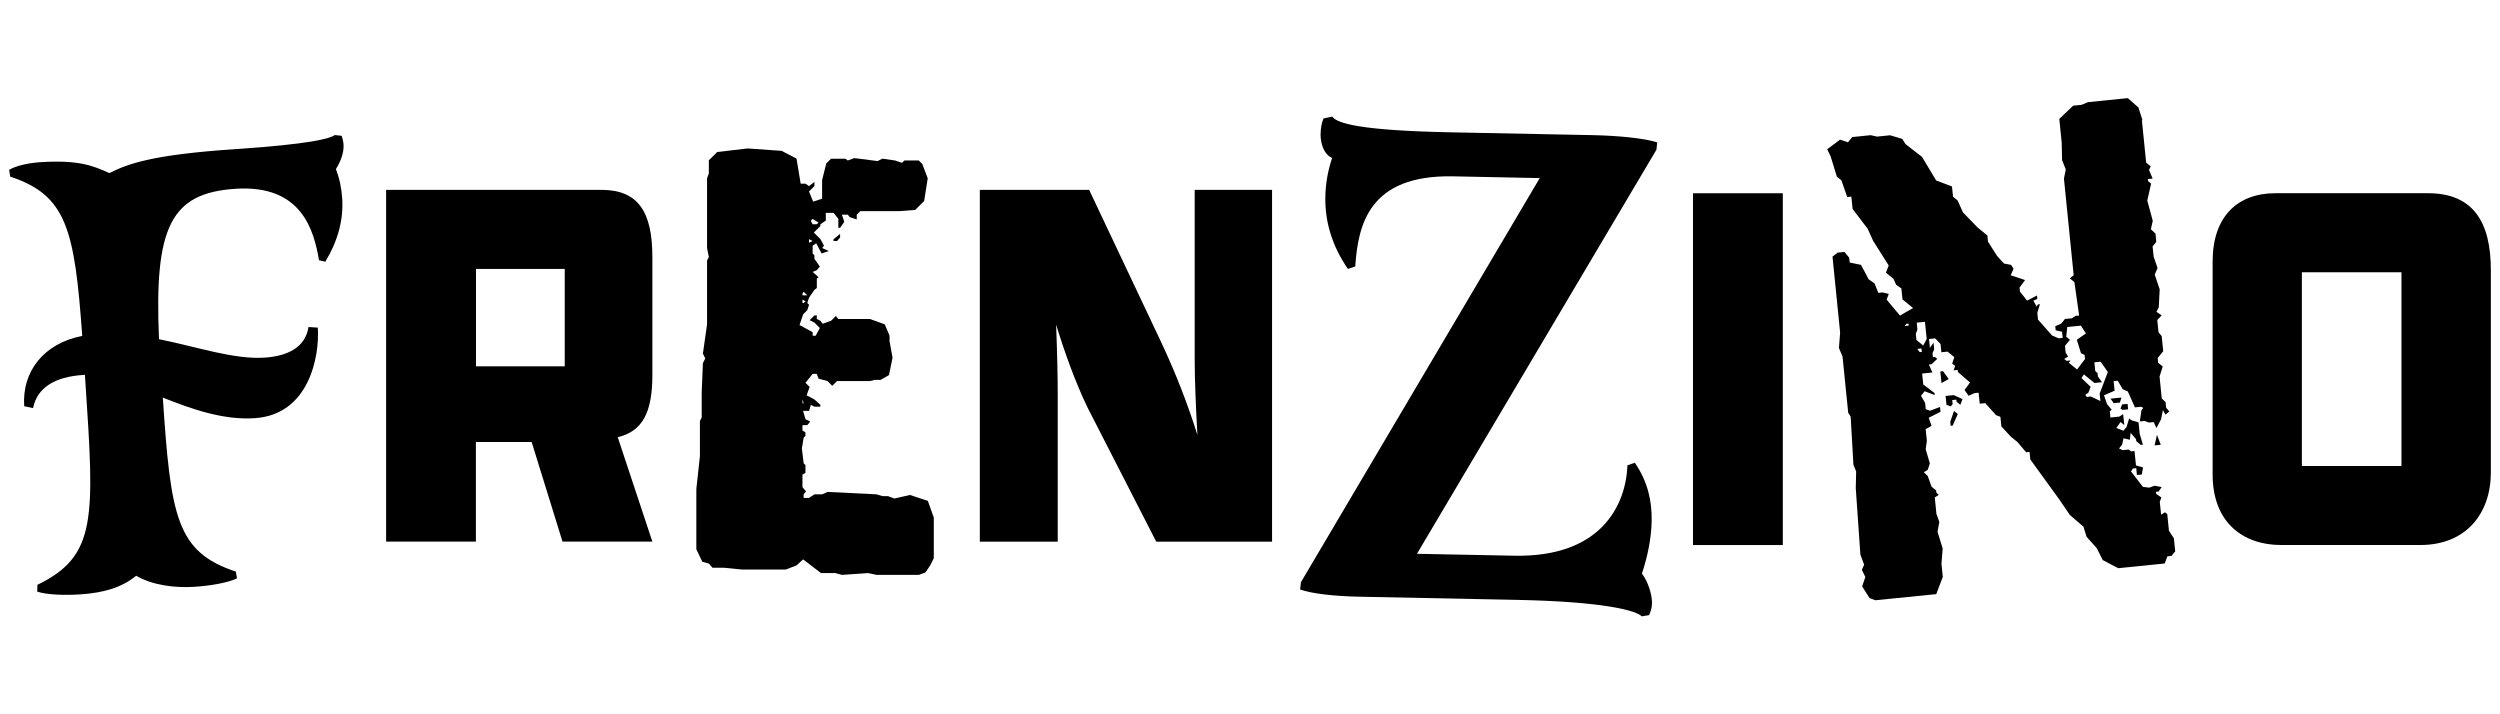 <?xml version="1.0" encoding="UTF-8"?>
<svg id="frenzino" xmlns="http://www.w3.org/2000/svg" width="560" height="160" viewBox="0 0 560 160">
  <path d="M207.81,39.95l-.8,5.07-2,2-3.61.27h-8.69l-.8.8v1.07l-1.6-.54-.4-.54h-1.33l.54,1.6-.93,1.34h-.4v-2l-1.07-1.34h-1.74v1.74l-1.21.8v.4l-1.47,1.47,1.47,1.47.8,1.47-.4.53,1.47.67-1.6.54-1.21-2.28-.8.54v1.74l.4.4v.8l1.21,1.74-.67.8-.93.4,1.33,1.2-.4.27v2.14l-.53.4-1.21,1.74-.4,1.21.4.4-.4,1.21-.93.93-.8,2.4,2.94,1.6v.8h.67l.93-1.74-1.21-1.21-1.07-.54,1.07-1.07h.53v.8l.8.4.53.67,1.87-.67,1.07-1.07.54.67h7.08l3.34,1.2,1.07,2.54v1.21l.67,3.74-.8,3.88-1.87,1.07h-1.34l-1.07.27h-7.35l-1.07,1.07-1.07-1.07-2-.54-.4-1.07h-.93l-1.6,2,.93.93-.67,1.87,1.74.93,1.34,1.21v.4h-1.34l-.8-.4-.4,1.34h-1.34l.53,1.87,1.07.53-.67.8h-1.07v1.21l.67.4v.8l-.4.4-.4,2.4.4,3.34.4.4v1.74l-.67.4v2.81l.8.93-.54.67v.8h1.21l1.21-.8h1.74l1.21-.54,10.96.54,1.34.4h1.21l1.47.54,3.47-.8,4.01,1.33,1.33,3.74v9.09l-.8,1.6-1.07,1.6-1.47.54h-9.49l-1.87-.4-5.88.4-1.47-.4h-3.21l-4.01-3.07-1.47,1.34-2.4.93h-9.89l-4.01-.4h-2.54l-.8-.93-1.47-.4-1.34-2.81v-13.49l.8-7.35v-7.88l.4-.8v-5.61l.27-6.55.53-1.07-.53-1.07.93-6.55v-14.3l.4-.8-.4-2v-15.63l.4-1.07v-2.94l1.87-1.87,6.81-.8,7.62.54,3.34,1.74.93,5.61h1.07l.8.54,1.21-.93v.93l-1.21,1.21.93,2.28,2-.67v-4.14l.93-3.74,1.07-1.07h3.21l.54.4,1.47-.54,5.21.67,1.07-.54,2.81.4,1.6.53.53-.53h3.21l.8.8,1.21,3.21h.02ZM179.76,65.75v.4h1.07l-.8-.8-.27.4ZM179.76,67.09v.8h.27l.4-.4-.67-.4ZM179.76,90.33h.27l-.27-.8v.8ZM181.22,53.58v.8l.8-.4-.8-.4ZM182.02,49.04l-.4.4.4.8h.93l.4-.4-1.33-.8ZM188.18,53.19l-.67.8h-.8v-.4l1.47-1.2v.8h0Z"/>
  <path d="M69.1,73.25l2.09.14c.42,6.37-1.9,19.46-14.09,20.28-7.06.47-14.05-1.99-20.63-4.61,1.78,26.6,3,34.59,16.37,38.98l.24,1.52c-2.03.97-5.87,1.65-9.47,1.88-4.43.3-9.48-.34-13.11-2.47-3.17,2.58-7.12,3.82-12.52,4.17-3.6.24-7.51.08-9.64-.61l.04-1.53c13.34-6.46,12.78-14.91,10.74-45.52l-.1-1.52-.42.03c-6.24.42-10.25,2.77-11.2,7.43l-1.98-.43c-.52-7.76,4.35-14.06,13-15.75-1.71-23.83-3.47-31.5-16.13-35.67l-.24-1.52c1.47-.93,4.49-1.56,6.84-1.71,8.59-.57,11.88.74,15.61,2.43,4.17-2.09,9.6-4.12,28.17-5.36,17.04-1.14,21.27-2.39,22.33-3.16l1.54.17c.17.55.36,1.23.41,1.92.13,1.94-.71,3.94-1.71,5.54.84,2.17,1.27,4.37,1.41,6.58.31,4.71-.9,9.38-3.78,14.17l-1.41-.33c-1.14-6.6-3.78-17-18.74-16.01-14.41.96-18.22,8.45-17.1,33.69,8.75,1.78,16.86,4.58,23.65,4.13,5.13-.34,9.17-2.28,9.84-6.92v.02Z"/>
  <path d="M86.49,121.34V42.53h48.25c8.25,0,11.39,4.97,11.39,15.03v26.43c0,8.37-2.18,12.61-7.76,13.94l7.76,23.39h-20.13l-6.91-22.31h-12.49v22.31h-20.12ZM126.5,82.06v-21.82h-19.88v21.82h19.88Z"/>
  <path d="M259,121.34l-15.4-30.07c-2.79-5.82-5.09-12.24-7.03-18.55.24,6.18.36,11.76.36,15.52v33.1h-17.45V42.53h24.49l15.88,33.58c3.51,7.4,6.3,14.67,8.37,21.34-.36-6.42-.61-12.36-.61-17.1v-37.82h17.33v78.8h-25.94Z"/>
  <path d="M344.9,39.89l-19.41-.39c-18.81-.37-21.28,10.78-21.91,20.18l-1.65.56c-3.63-5.3-5.17-10.71-5.05-16.23.05-2.84.56-5.82,1.52-8.63-1.93-.78-2.62-3.49-2.59-5.28.03-1.34.2-2.53.67-3.57l1.95-.41c1.02,1.52,6.36,3.12,26.52,3.52l31.81.63c5.52.11,11.64.68,14.46,1.63l-.18,1.64-53.64,90.51,21.8.43c19.56.39,25.02-11.45,25.35-20.26l1.65-.56c2.91,4.24,3.86,8.59,3.77,13.07-.08,3.88-.9,7.9-2.18,11.76,1.31,1.67,2.3,4.68,2.26,6.62-.02,1.19-.33,1.93-.65,2.68l-1.65.27c-1.32-1.37-8.9-3.31-28.01-3.69l-34.95-.7c-5.83-.11-10.89-.67-13.56-1.62l.18-1.64,53.49-90.52h0Z"/>
  <path d="M379.23,43.29h20.12v78.8h-20.12V43.29Z"/>
  <path d="M479.78,26.92l.96,9.51,1.02.83-.38.81.81,1.93-1.07.11.05.46.68.55-.86,3.81,1.23,4.52-.42,1.9,1.03.98.18,1.84-.83,1.02.24,2.3.87,2.55-.63,1.46,1.11,3.3-.21,4.05-.52.98,1.17.81-.98,1.03.28,2.76.71.86.34,3.38-1.24,1.52.11,1.07,1.02.83-.71,2.24.49,4.91.86.84.12,1.23.71.86-.86.71-.57-1.02-.41,2.06-1.04,1.96-.6-1.34-1.08.11-.96-.36-1.08.11.36-2.52.42-.51-.49-.26-1.38.14-1.6-3.56-1.14-.51-1.12-1.9-.92.09.22,2.15-2.37,1.02.66,1.95,1.06,1.29-.43.36.14,1.38,1.99-.2.87-.55.25,2.45-.84-.69-.95,1.34,1.61.61.69-.84.58-1.92.51.42,1.59.46.27,2.61.71,2.4-.46.05-1.02-.83-.05-.46-1.23-1.43-.15,1.56-1.43-.32-.32,1.43-.69.84.81.38,1.38-.14.51.42.77-.08.33,3.22,1.59.46-.3,1.58-1.08.11-.15-1.53-.77.08-.4.66,2.67,3.45,1.41.17,1.2-.43,1.58.3-.67,1-.61.06.05.46,1.17.81-.36.96.3,2.91.87-.55.51.42.37,3.68,1.11,1.74.3,2.91-.83,1.02-.92.09-.61,1.61-10.43,1.05-3.44-1.82-1.35-2.66-2.28-2.56-.69-2.25-3.06-2.64-2.37-3.48-6.48-8.95-.17-1.69-.77.08-1.93-2.28-1.52-1.24-2.09-2.27-.22-2.15-.96-.36-2.44-2.7-1.23.12-.25-2.46-.92.09-1.33.6-.9-1.3,1.23-1.67-2.72-2.36-.05-.46-.92.09.36-.96-.67-.55.48-1.44-1.52-1.24-1.38.14-.18-1.84-1.21-1.27-1.38.14.2,1.99.81-1.17.15,1.53-.38.81.09.92.46-.05.51.42-1.27,1.21-.61.06.8,1.78-2.3.24.25,2.45,2.52,1.91.05.46-2.25-.86-.83,1.02.93,1.61.14,1.38.96.36,2.24-.85.11,1.08-2.65,1.35.64,1.8-1.32.75.27,2.61-.27,1.89.94,3.16-.47,1.44-.87.55.86.84.86,2.39,1.02.83.05.46.52.57-.87.55.37,3.68.65,1.8-.4,2.21,1.15,3.75-.27,3.44.3,2.91-1.47,3.87-13.65,1.37-1.29-.49-1.66-2.62.72-2.09-.78-1.62.51-1.14-.84-2.24-1.04-14.93.09-3.72-.61-1.49-.62-10.79-.55-.87-1.27-12.58-.81-1.93.27-3.44-1.71-17.03,1.15-.89,1.53-.15,1.06,1.29.11,1.08,2.53.52,1.72,3.23,1.33.95.83,2.09.92-.09,1.43.32-.49,1.29,3,3.57,2.93-1.69-2.37-1.93-.25-2.46-1.17-.81-.6-1.34-1.69-1.38.62-1.61-3.5-5.54-1.2-2.67-3.39-4.46-.28-2.76-.92.09-1.31-3.74-1.02-.83-1.38-4.51-.78-1.62,2.88-2.15,1.77.6.96-1.18,4.14-.42,1.43.32,2.91-.3,2.72.81.74,1.17,3.7,2.88,3.16,5.26,3.54,1.35.24,2.3,1.02.83,1.2,2.67,3.28,3.39,2.19,1.79.14,1.38,2.03,3.2,1.56,1.7,1.58.3.55.87-.63,1.46,3.21,1.07-1.23,1.68.09.92,1.6,2.01,2.21-1.15.08.77-.89.4.75,1.32.26-.49.46-.05-.58,1.92.15,1.53,3.15,3.56,1.46.63.92-.09-.14-1.38-1.43-.32-.09-.92,1.34-.6.83-1.02,1.53-.15.87-.55.77-.08-1.06-7.49-1.02-.83.86-.71-2.18-21.63.41-2.06-.83-2.09-.08-3.87-.54-5.37,3.11-2.95,1.84-.18,1.49-.61,8.9-.9,2.38,2.09.91,2.85-.02.03ZM427.05,72.52l-.42.51.92-.09-.05-.46-.46.05h0ZM429.35,72.29l.15,1.53-.36.96.14,1.38,1.52,1.24.78-1.47-.39-3.84-1.84.18h0ZM429.48,78.16l.54.72.46-.05-.08-.77-.92.09h0ZM436.51,84.89l-1.61.93-.27-2.61.61-.06,1.26,1.73h0ZM439.11,90.67l-.84-.69-.05-.46-.92.09.09.92-.42.51-.96-.36-.2-1.99,1.84-.18,1.95.89-.49,1.29ZM437.41,95.33l-.46.05-.09-.92.84-2.41.84.69-1.13,2.59ZM463.07,73.23l-.24,2.19.84.69-1.11,1.35.15,1.53.55.87-.87.55.51.42.92-.09-.42.51,1.86,1.52,1.78-2.35-.09-.92-.81-.38-.93-3,2.03-1.44-1.11-1.74-3.06.31v-.02ZM469.14,81.14l.2,1.99.51.42.08.77.91,1.3-1.68.17-2.37-1.93-.54.83,2.05,1.96-.49,1.29-.72.54.36.43.92-.09,2.12,1.02-.17-1.68,1.84-4.83-1.63-2.31-1.38.14h0ZM474.85,90.17l-1.38.14-.72-1.01,2.46-.25-.35,1.12h0ZM476.71,91.69l-1.23.12-.49-.26.36-.96,1.23-.12.12,1.23h0ZM484.01,99.63l-1.38.14.53-2.38.85,2.24h0Z"/>
  <path d="M495.63,106.33v-47.77c0-10.06,5.58-15.28,14.06-15.28h34.19c10.18,0,14.07,6.55,14.07,17.21v45.34c0,9.22-5.58,16.25-15.77,16.25h-31.27c-8.49,0-15.28-5.09-15.28-15.76h0ZM537.93,104.39v-43.4h-22.31v43.4h22.31Z"/>
</svg>